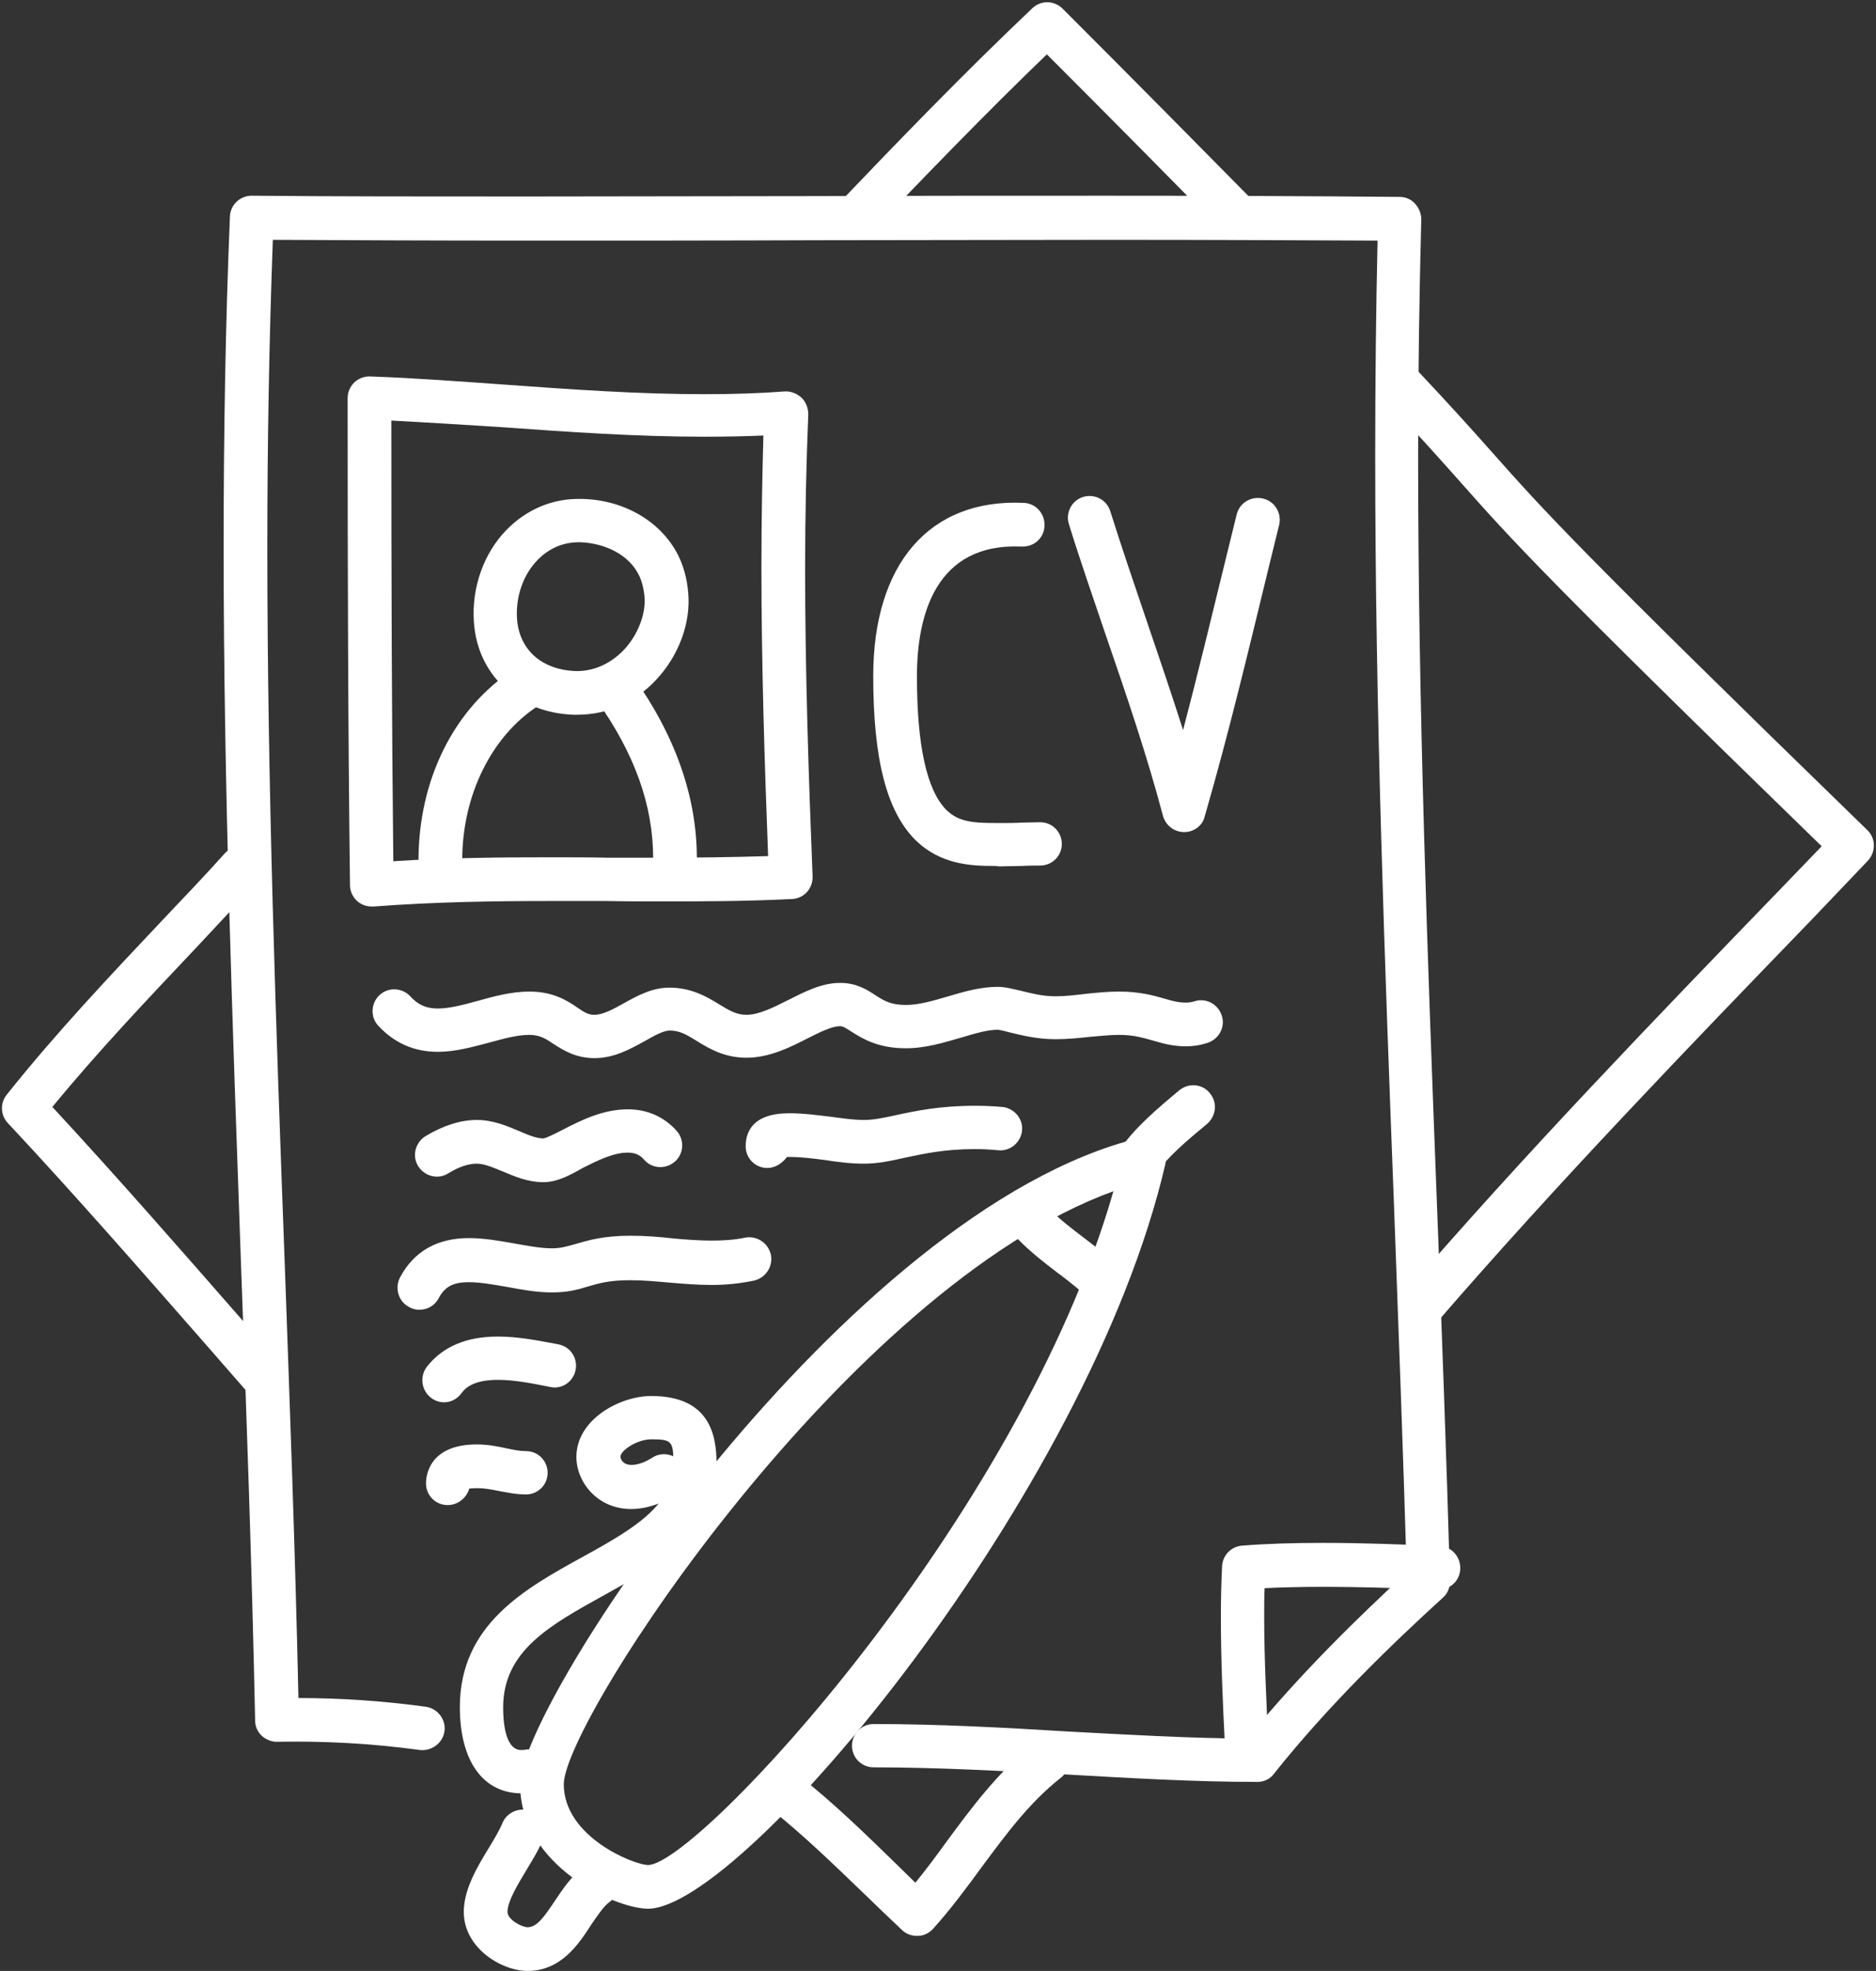 <?xml version="1.0" encoding="UTF-8"?><svg xmlns="http://www.w3.org/2000/svg" xmlns:xlink="http://www.w3.org/1999/xlink" height="500.5" preserveAspectRatio="xMidYMid meet" version="1.0" viewBox="-0.5 -0.5 476.5 500.5" width="476.5" zoomAndPan="magnify"><rect x="-0.5" y="-0.5" width="476.5" height="500.5" fill="#333333" stroke="none"/><g><g id="change1_13"><path d="M159.4,186.5c0.7-0.3,1.4-0.6,2-0.9c0.8,1.7,1.7,3.4,2.5,5.1C162.5,189.2,161,187.8,159.4,186.5z" fill="#FFF"/></g><g id="change1_19"><path d="M318.9,452c-16.3,0-32.8-1-48.8-1.9c-16.1-0.9-32.7-1.8-48.7-1.8c-3.1,0-5.5-2.5-5.5-5.5 c0-3.1,2.5-5.5,5.5-5.5c16.3,0,33.1,0.9,49.4,1.9c15,0.8,30.4,1.7,45.5,1.8c13.4-16.5,28.4-31,40.5-42.2 c-0.9-30.9-2.1-62.2-3.2-92.5c-2.4-62.5-4.8-127.2-4.8-190.9c0-18.8,0.2-37.3,0.6-54.8c-20.7-0.1-42.6-0.2-68.4-0.2 c-24.6,0-49.2,0.1-73.8,0.1c-24.6,0.1-49.2,0.1-73.9,0.1c-23.7,0-44.9-0.1-64.5-0.2c-0.9,24.7-1.4,50.3-1.4,78.2 c0,60.4,2.2,121.8,4.4,181.2c1.3,36.3,2.7,73.9,3.5,110.9c10.6,0,21.2,0.7,32.3,2.2c3,0.4,5.2,3.2,4.8,6.2c-0.4,3-3.2,5.1-6.2,4.8 c-12.5-1.7-24.2-2.3-36.2-2.1c-1.3,0.1-2.9-0.5-4-1.5s-1.7-2.4-1.7-3.9c-0.8-38.7-2.2-78.1-3.6-116.2c-2.1-59.5-4.4-121-4.4-181.6 c0-30.1,0.5-57.6,1.6-84.1c0.1-3,2.6-5.3,5.5-5.3c21.1,0.2,44,0.2,69.8,0.2c24.6,0,49.2-0.1,73.8-0.1c24.6-0.1,49.2-0.1,73.9-0.1 c28.2,0,51.7,0.1,74.1,0.3c1.5,0,2.9,0.6,3.9,1.7c1,1.1,1.6,2.5,1.6,4c-0.5,19.1-0.8,39.4-0.8,60.1c0,63.5,2.4,128,4.8,190.5 c1.2,31.2,2.4,63.4,3.3,95.2c0,1.6-0.6,3.2-1.8,4.2c-12.6,11.5-28.8,27-42.9,44.7C322.2,451.2,320.6,452,318.9,452z" fill="#FFF"/></g><g id="change1_5"><path d="M316.1,447.5c-2.9,0-5.4-2.3-5.5-5.3c-0.5-9.9-1-21-1-32.1c0-4.4,0.1-8.7,0.3-12.8 c0.1-2.8,2.3-5.1,5.1-5.3c6.3-0.5,13-0.7,20.5-0.7c10.2,0,20.5,0.4,29.6,0.8c3.1,0.1,5.4,2.7,5.3,5.8c-0.1,3.1-2.7,5.4-5.8,5.3 c-13.7-0.6-30.6-1.1-43.9-0.4c-0.1,2.4-0.1,4.8-0.1,7.3c0,10.8,0.6,21.8,1,31.5c0.2,3.1-2.2,5.7-5.3,5.8 C316.3,447.5,316.2,447.5,316.1,447.5z" fill="#FFF"/></g><g id="change1_3"><path d="M93.9,229.7c-1.4,0-2.7-0.5-3.7-1.4c-1.1-1-1.8-2.5-1.8-4c-0.5-39.8-0.6-79.6-0.6-123.7 c0-1.5,0.6-2.9,1.7-4c1.1-1,2.6-1.6,4.1-1.5c11.5,0.4,23.2,1.3,34.5,2.1c16.5,1.2,33.6,2.4,50.2,2.4c7.3,0,14-0.2,20.5-0.7 c1.5-0.1,3.1,0.5,4.3,1.6c1.1,1.1,1.7,2.6,1.7,4.2c-0.5,12.4-0.8,25.3-0.8,39.2c0,26.3,0.9,53.1,1.9,78.2c0.1,3-2.2,5.6-5.3,5.7 c-11.9,0.6-23.6,0.6-32.5,0.6c-4.9,0-9.7,0-14.6-0.1c-4.8,0-9.7,0-14.5,0c-13.2,0-28.9,0.2-44.6,1.4 C94.2,229.7,94.1,229.7,93.9,229.7z M98.9,106.3c0,39.7,0.1,75.9,0.5,111.9c14-0.9,27.7-1,39.6-1c4.9,0,9.7,0,14.6,0.1 c4.8,0,9.7,0,14.5,0c7.4,0,16.7-0.1,26.5-0.4c-0.9-23.7-1.7-48.6-1.7-73.2c0-11.8,0.2-22.9,0.5-33.6c-4.8,0.2-9.8,0.3-15.1,0.3 c-17.1,0-34.3-1.2-51-2.4C118,107.4,108.4,106.8,98.9,106.3z" fill="#FFF"/></g><g id="change1_4"><path d="M146.2,181c-0.4,0-0.7,0-1.1,0c-13.5-0.5-23.6-9.4-25.1-22.1c-1-8.5,1.6-17.4,7.1-23.7 c4.9-5.6,11.6-8.9,18.9-9c0.5,0,1,0,1.5,0c10.7,0.3,19.9,5.8,24.2,14.2c1.4,2.8,2.3,6,2.6,9.6c0.7,7.7-2.4,16.1-8.3,22.3 C160.7,177.9,153.7,181,146.2,181z M146.6,137.2c-0.1,0-0.2,0-0.4,0c-5.3,0.1-8.8,2.9-10.8,5.2c-3.5,4-5.1,9.7-4.5,15.1 c0.9,7.3,6.4,12,14.5,12.4c4.6,0.2,9-1.7,12.5-5.3c3.6-3.8,5.7-9.2,5.3-13.6c-0.2-2.1-0.7-4.1-1.5-5.6c-2.4-4.8-8.1-7.9-14.7-8.2 C146.9,137.2,146.8,137.2,146.6,137.2z" fill="#FFF"/></g><g id="change1_22"><path d="M111.4,226.6c-2.9,0-5.4-2.3-5.5-5.3c-0.1-1.1-0.1-2.2-0.1-3.3c0-20.6,9.1-38.7,24.2-48.5 c2.6-1.7,6-0.9,7.7,1.6c1.7,2.6,0.9,6-1.6,7.7c-11.8,7.7-19.2,22.7-19.2,39.2c0,0.9,0,1.8,0.1,2.7c0.2,3.1-2.2,5.7-5.3,5.8 C111.6,226.6,111.5,226.6,111.4,226.6z" fill="#FFF"/></g><g id="change1_2"><path d="M170.9,223c-3.1,0-5.5-2.5-5.5-5.5c0-13.5-4.7-26.6-14.3-40.1c-1.8-2.5-1.2-5.9,1.3-7.7s5.9-1.2,7.7,1.3 c10.9,15.2,16.4,30.8,16.4,46.5C176.5,220.5,174,223,170.9,223z" fill="#FFF"/></g><g id="change1_11"><path d="M252.1,219.4c-5.9,0-13.7-0.3-20.1-6.6c-7.3-7.3-10.7-20.5-10.7-41.6c0-28.5,14.3-45.1,38.2-44 c3.1,0.1,5.4,2.7,5.3,5.8s-2.6,5.4-5.8,5.3c-21.9-1-26.6,17.5-26.6,33c0,17.5,2.5,28.8,7.4,33.8c3.2,3.2,7,3.4,13.1,3.4h0.9 c1.7,0,3.4,0,5.1-0.1c1.7,0,3.3-0.1,4.8-0.1c3.1,0,5.5,2.5,5.5,5.5c0,3.1-2.5,5.5-5.5,5.5c-1.5,0-3,0-4.6,0.1 c-1.7,0-3.5,0.1-5.3,0.1H253C252.7,219.4,252.4,219.4,252.1,219.4z" fill="#FFF"/></g><g id="change1_8"><path d="M300.3,210.8c-2.6,0-4.7-1.7-5.4-4.1c-4.1-15.5-9.4-31-14.6-46.1c-3.1-9.2-6.4-18.6-9.3-28 c-0.9-2.9,0.7-6,3.6-6.9s6,0.7,6.9,3.6c2.9,9.2,6.1,18.6,9.2,27.7c3.1,9.1,6.3,18.5,9.3,27.9c3.8-14.5,7.3-29,10.8-43.3l2.8-11.4 c0.7-3,3.7-4.8,6.7-4.1c3,0.7,4.8,3.7,4.1,6.7l-2.8,11.4c-5,20.6-10.1,41.9-16.1,62.6C305,209.1,302.8,210.8,300.3,210.8z" fill="#FFF"/></g><g id="change1_15"><path d="M150.5,268.2c-4.8,0-7.9-2-10.4-3.6c-2.1-1.4-3.5-2.3-6.2-2.3c-3.1,0-6.6,1-10.3,2 c-4.2,1.1-8.5,2.3-12.9,2.3c-6,0-11-2.2-15.1-6.6c-2.1-2.2-1.9-5.8,0.3-7.8c2.2-2.1,5.8-1.9,7.8,0.3s4.1,3.1,7,3.1s6.4-0.9,10-1.9 c4.3-1.2,8.7-2.4,13.3-2.4c6,0,9.6,2.3,12.2,4.1c1.9,1.3,2.8,1.8,4.3,1.8c2.1,0,4.7-1.4,7.4-2.9c3.4-1.9,7.2-4,11.6-4 c5.6,0,9.5,2.3,12.6,4.2c2.8,1.7,4.5,2.7,7,2.7c3.2,0,6.9-1.9,10.5-3.7c4.2-2.1,8.5-4.4,13.3-4.4c4.1,0,6.8,1.7,8.9,3.1 c2.2,1.4,3.9,2.5,7.8,2.5c3.4,0,7-1.1,10.8-2.2c4-1.2,8.2-2.4,12.5-2.4c1.9,0,3.7,0.5,5.9,1c2.5,0.6,5.4,1.4,8.8,1.4 c2.5,0,4.9-0.3,7.5-0.6c2.8-0.3,5.6-0.6,8.6-0.6c5.3,0,8.8,1,11.6,1.8c2,0.6,3.5,1,5.4,1c0.8,0,1.4-0.1,2.1-0.3c2.9-1,6,0.6,7,3.5 s-0.6,6-3.5,7c-1.8,0.6-3.6,0.9-5.6,0.9c-3.5,0-6.1-0.8-8.5-1.5c-2.5-0.7-4.8-1.4-8.5-1.4c-2.4,0-4.8,0.3-7.4,0.5 c-2.8,0.3-5.7,0.6-8.7,0.6c-4.7,0-8.6-1-11.5-1.7c-1.2-0.3-2.6-0.7-3.2-0.7c-2.7,0-5.9,1-9.3,2c-4.2,1.2-8.9,2.7-14,2.7 c-7.2,0-11.1-2.5-13.8-4.2c-1.7-1.1-2.2-1.4-3-1.4c-2.1,0-5.2,1.6-8.2,3.1c-4.5,2.3-9.7,4.9-15.5,4.9c-5.7,0-9.6-2.4-12.7-4.3 c-2.7-1.7-4.4-2.6-6.8-2.6c-1.6,0-3.9,1.3-6.2,2.6C159.6,265.9,155.5,268.2,150.5,268.2z" fill="#FFF"/></g><g id="change1_23"><path d="M137.5,299.7c-4,0-7.4-1.5-10.5-2.8c-2.4-1-4.6-1.9-6.4-1.9c-2.1,0-4.6,0.8-7.3,2.5 c-2.6,1.6-6,0.7-7.6-1.9s-0.7-6,1.9-7.6c4.5-2.7,8.9-4.1,13-4.1s7.6,1.5,10.7,2.8c2.3,1,4.5,1.9,6.2,1.9c0.8-0.1,3.4-1.4,5.1-2.3 c4.5-2.3,10-5.1,16.4-5.1c4.9,0,9.2,1.9,12.4,5.5c2,2.3,1.8,5.8-0.5,7.8s-5.8,1.8-7.8-0.5c-1.1-1.3-2.4-1.8-4.2-1.8 c-3.7,0-7.8,2.1-11.4,3.9C144,298.1,140.9,299.7,137.5,299.7z" fill="#FFF"/></g><g id="change1_24"><path d="M194.4,296.1c-3.1,0-5.5-2.5-5.5-5.5c0-3.8,1.9-8.4,11.1-8.4c3.7,0,7.2,0.5,10.6,0.9 c3,0.4,5.7,0.8,8.4,0.8c2.3,0,4.8-0.5,8-1.2c5-1.1,11.3-2.4,20.1-2.4c2.3,0,4.7,0.1,7,0.3c3,0.3,5.3,3,5,6s-3,5.3-6,5 c-2-0.2-4-0.3-6-0.3c-7.7,0-13.1,1.2-17.8,2.2c-3.5,0.8-6.9,1.5-10.3,1.5c-3.4,0-6.7-0.4-9.8-0.9c-3.1-0.4-6.1-0.8-9.1-0.8 c-0.2,0-0.4,0-0.7,0C198.2,294.9,196.4,296.1,194.4,296.1z" fill="#FFF"/></g><g id="change1_21"><path d="M106,332.1c-0.9,0-1.8-0.2-2.6-0.7c-2.7-1.4-3.7-4.8-2.3-7.5c3.5-6.6,9.4-10,17.5-10 c3.9,0,7.8,0.7,11.7,1.4c3.4,0.6,6.7,1.2,9.4,1.2c2.3,0,3.8-0.5,6-1.1c3.1-0.9,7-2.1,13.9-2.1c3.8,0,7.5,0.3,11,0.7 c6.6,0.6,12.8,0.9,18.1-0.2c3-0.6,5.9,1.3,6.6,4.3c0.6,3-1.3,5.9-4.3,6.6c-3.4,0.7-6.8,1.1-10.7,1.1c-3.7,0-7.3-0.3-10.8-0.6 c-3.4-0.3-6.7-0.6-10-0.6c-5.3,0-7.9,0.8-10.7,1.6c-2.5,0.8-5.2,1.5-9.1,1.5c-3.8,0-7.7-0.7-11.4-1.4c-3.5-0.6-6.8-1.2-9.7-1.2 c-4,0-6.1,1.1-7.7,4.1C109.9,331.1,108,332.1,106,332.1z" fill="#FFF"/></g><g id="change1_20"><path d="M113.2,381.7c-3.1,0-5.5-2.5-5.5-5.5c0-1.7,0.6-9.9,12.9-9.9c2.8,0,5.3,0.5,7.6,1c1.8,0.4,3.5,0.7,4.9,0.7 c3.1,0,5.5,2.5,5.5,5.5c0,3.1-2.5,5.5-5.5,5.5c-2.5,0-4.8-0.5-7-0.9c-1.9-0.4-3.7-0.7-5.4-0.7c-0.9,0-1.6,0.1-2,0.1 C118,379.9,115.8,381.7,113.2,381.7z" fill="#FFF"/></g><g id="change1_1"><path d="M112.3,355.6c-1.2,0-2.4-0.4-3.4-1.2c-2.4-1.9-2.8-5.4-1-7.8c4-5.1,10-7.7,18.1-7.7 c5.2,0,10.6,1.1,14.9,1.9l0.5,0.1c3,0.6,4.9,3.5,4.3,6.5c-0.6,3-3.5,5-6.5,4.3l-0.5-0.1c-4-0.8-8.6-1.7-12.7-1.7 c-6,0-8.2,1.9-9.3,3.4C115.6,354.8,114,355.6,112.3,355.6z" fill="#FFF"/></g><g id="change1_17"><path d="M164.1,484.2c-8.3,0-32.5-10.9-32.5-31.6s82.7-145.8,157.2-164.1c1.9-0.5,3.8,0.1,5.2,1.4 c1.4,1.4,1.9,3.3,1.5,5.2C276,379.1,188.1,484.2,164.1,484.2z M282.3,302c-67.7,24.6-139.6,134.5-139.6,150.6 c0,13.4,17.9,20.5,21.4,20.5C176.6,473.1,258.6,385,282.3,302z" fill="#FFF"/></g><g id="change1_6"><path d="M277.3,328.5c-1.3,0-2.5-0.4-3.5-1.3c-1.9-1.6-3.8-3.1-5.7-4.5c-3.4-2.6-6.9-5.3-10-8.5 c-2.2-2.2-2.2-5.7,0-7.8c2.2-2.2,5.7-2.2,7.8,0c2.6,2.6,5.7,5,9,7.5c2,1.5,4,3.1,6,4.7c2.3,2,2.7,5.5,0.7,7.8 C280.5,327.8,278.9,328.5,277.3,328.5z" fill="#FFF"/></g><g id="change1_12"><path d="M288.1,300.6c-1.1,0-2.1-0.3-3.1-0.9c-2.5-1.7-3.2-5.1-1.5-7.7c4.1-6.1,9.9-10.9,15.5-15.6 c2.4-2,5.9-1.7,7.8,0.7c2,2.4,1.6,5.8-0.7,7.8c-5.3,4.4-10.2,8.5-13.4,13.2C291.7,299.7,289.9,300.6,288.1,300.6z" fill="#FFF"/></g><g id="change1_14"><path d="M132,454.9c-9.8,0-15.7-8.2-15.7-21.9c0-21,16.6-30.1,31.3-38.2c8.8-4.8,15.4-8.8,19.2-13.5 c-2.3,0.9-4.7,1.4-7,1.4c-8.6,0-13.9-6.9-13.9-13.2c0-9.6,11.1-15.5,19-15.5c14.8,0,16.6,9.8,16.6,17.2c0,17.7-15.2,26-28.6,33.4 c-13.7,7.6-25.6,14.1-25.6,28.5c0,3.3,0.4,10.8,4.6,10.8c0.3,0,0.7,0,1.1-0.1c3-0.5,5.9,1.6,6.3,4.6c0.5,3-1.6,5.9-4.6,6.3 C133.8,454.8,132.9,454.9,132,454.9z M165,365c-3.8,0-7.9,2.9-7.9,4.4c0,0.7,0.7,2.1,2.8,2.1c1.6,0,3.5-0.7,5.2-1.8 c1.6-1.1,3.7-1.2,5.4-0.4C170.4,365.4,169.5,365,165,365z" fill="#FFF"/></g><g id="change1_16"><path d="M133.5,500c-6.6,0-16.2-5.8-16.2-15c0-5.7,3.4-11.4,6.4-16.3c1.4-2.3,2.7-4.5,3.4-6.2 c1.1-2.8,4.4-4.2,7.2-3.1s4.2,4.4,3.1,7.2c-1,2.6-2.6,5.1-4.2,7.8c-2.1,3.5-4.8,7.9-4.8,10.6c0,2,3.7,3.9,5.1,3.9 c2.4,0,4.2-2.6,7-6.8c2.1-3.1,4.2-6.3,7.4-8.6c2.5-1.8,6-1.2,7.7,1.3c1.8,2.5,1.2,5.9-1.3,7.7c-1.5,1.1-3,3.4-4.6,5.7 C146.5,493.2,142,500,133.5,500z" fill="#FFF"/></g><g id="change1_7"><path d="M67.4,355.9c-1.5,0-3.1-0.6-4.2-1.9l-11-12.6c-16.4-18.7-33.3-38.1-50.7-56.7c-1.9-2-2-5.1-0.3-7.2 c12.5-15.7,26.5-30.5,40-44.8c5.2-5.5,10.4-10.9,15.4-16.5c2.1-2.3,5.6-2.4,7.8-0.3c2.2,2.1,2.4,5.6,0.3,7.8 c-5.1,5.5-10.3,11-15.5,16.6c-12.3,13-24.9,26.3-36.4,40.3C29.1,298.2,45,316.4,60.4,334l11,12.6c2,2.3,1.8,5.8-0.5,7.8 C70,355.4,68.7,355.9,67.4,355.9z" fill="#FFF"/></g><g id="change1_18"><path d="M232.4,491.1c-1.4,0-2.8-0.5-3.8-1.5c-3.1-2.9-6.2-5.9-9.3-8.9c-7.7-7.4-15.6-15.1-23.9-21.7 c-2.4-1.9-2.8-5.4-0.9-7.8c1.9-2.4,5.4-2.8,7.8-0.9c8.8,6.9,16.9,14.8,24.8,22.5c1.6,1.6,3.3,3.2,4.9,4.8 c2.7-3.3,5.3-6.8,7.9-10.4c6.4-8.7,13.1-17.7,22.2-25c2.4-1.9,5.9-1.5,7.8,0.9s1.5,5.9-0.9,7.8c-8,6.3-13.9,14.3-20.2,22.8 c-3.8,5.2-7.8,10.6-12.3,15.6c-1,1.1-2.4,1.8-3.9,1.8C232.6,491.1,232.5,491.1,232.4,491.1z" fill="#FFF"/></g><g id="change1_9"><path d="M216.6,60.4c-1.4,0-2.8-0.5-3.8-1.5c-2.2-2.1-2.3-5.6-0.2-7.8c14.8-15.5,31.7-33,49.1-49.5 c2.2-2.1,5.6-2,7.7,0.1c18.8,18.8,35.2,35.4,48.9,49.3c2.1,2.2,2.1,5.7-0.1,7.8s-5.7,2.1-7.8-0.1c-12.7-12.9-27.8-28.2-45-45.4 c-15.8,15.2-31.2,31.2-44.8,45.4C219.5,59.9,218.1,60.4,216.6,60.4z" fill="#FFF"/></g><g id="change1_10"><path d="M360.1,337.4c-1.3,0-2.6-0.4-3.6-1.3c-2.3-2-2.6-5.5-0.6-7.8c30.7-35.6,63.8-69.9,95.8-103l10.5-10.9 c-70.6-68.6-79-78.1-91.6-92.3c-4.8-5.4-10.3-11.6-20.2-22.1c-2.1-2.2-2-5.7,0.2-7.8c2.2-2.1,5.7-2,7.8,0.2 c10,10.6,15.5,16.8,20.4,22.3c12.7,14.3,21.1,23.8,95,95.6c2.2,2.1,2.2,5.6,0.1,7.8L459.7,233c-31.9,33-64.8,67.1-95.4,102.5 C363.2,336.8,361.7,337.4,360.1,337.4z" fill="#FFF"/></g></g></svg>